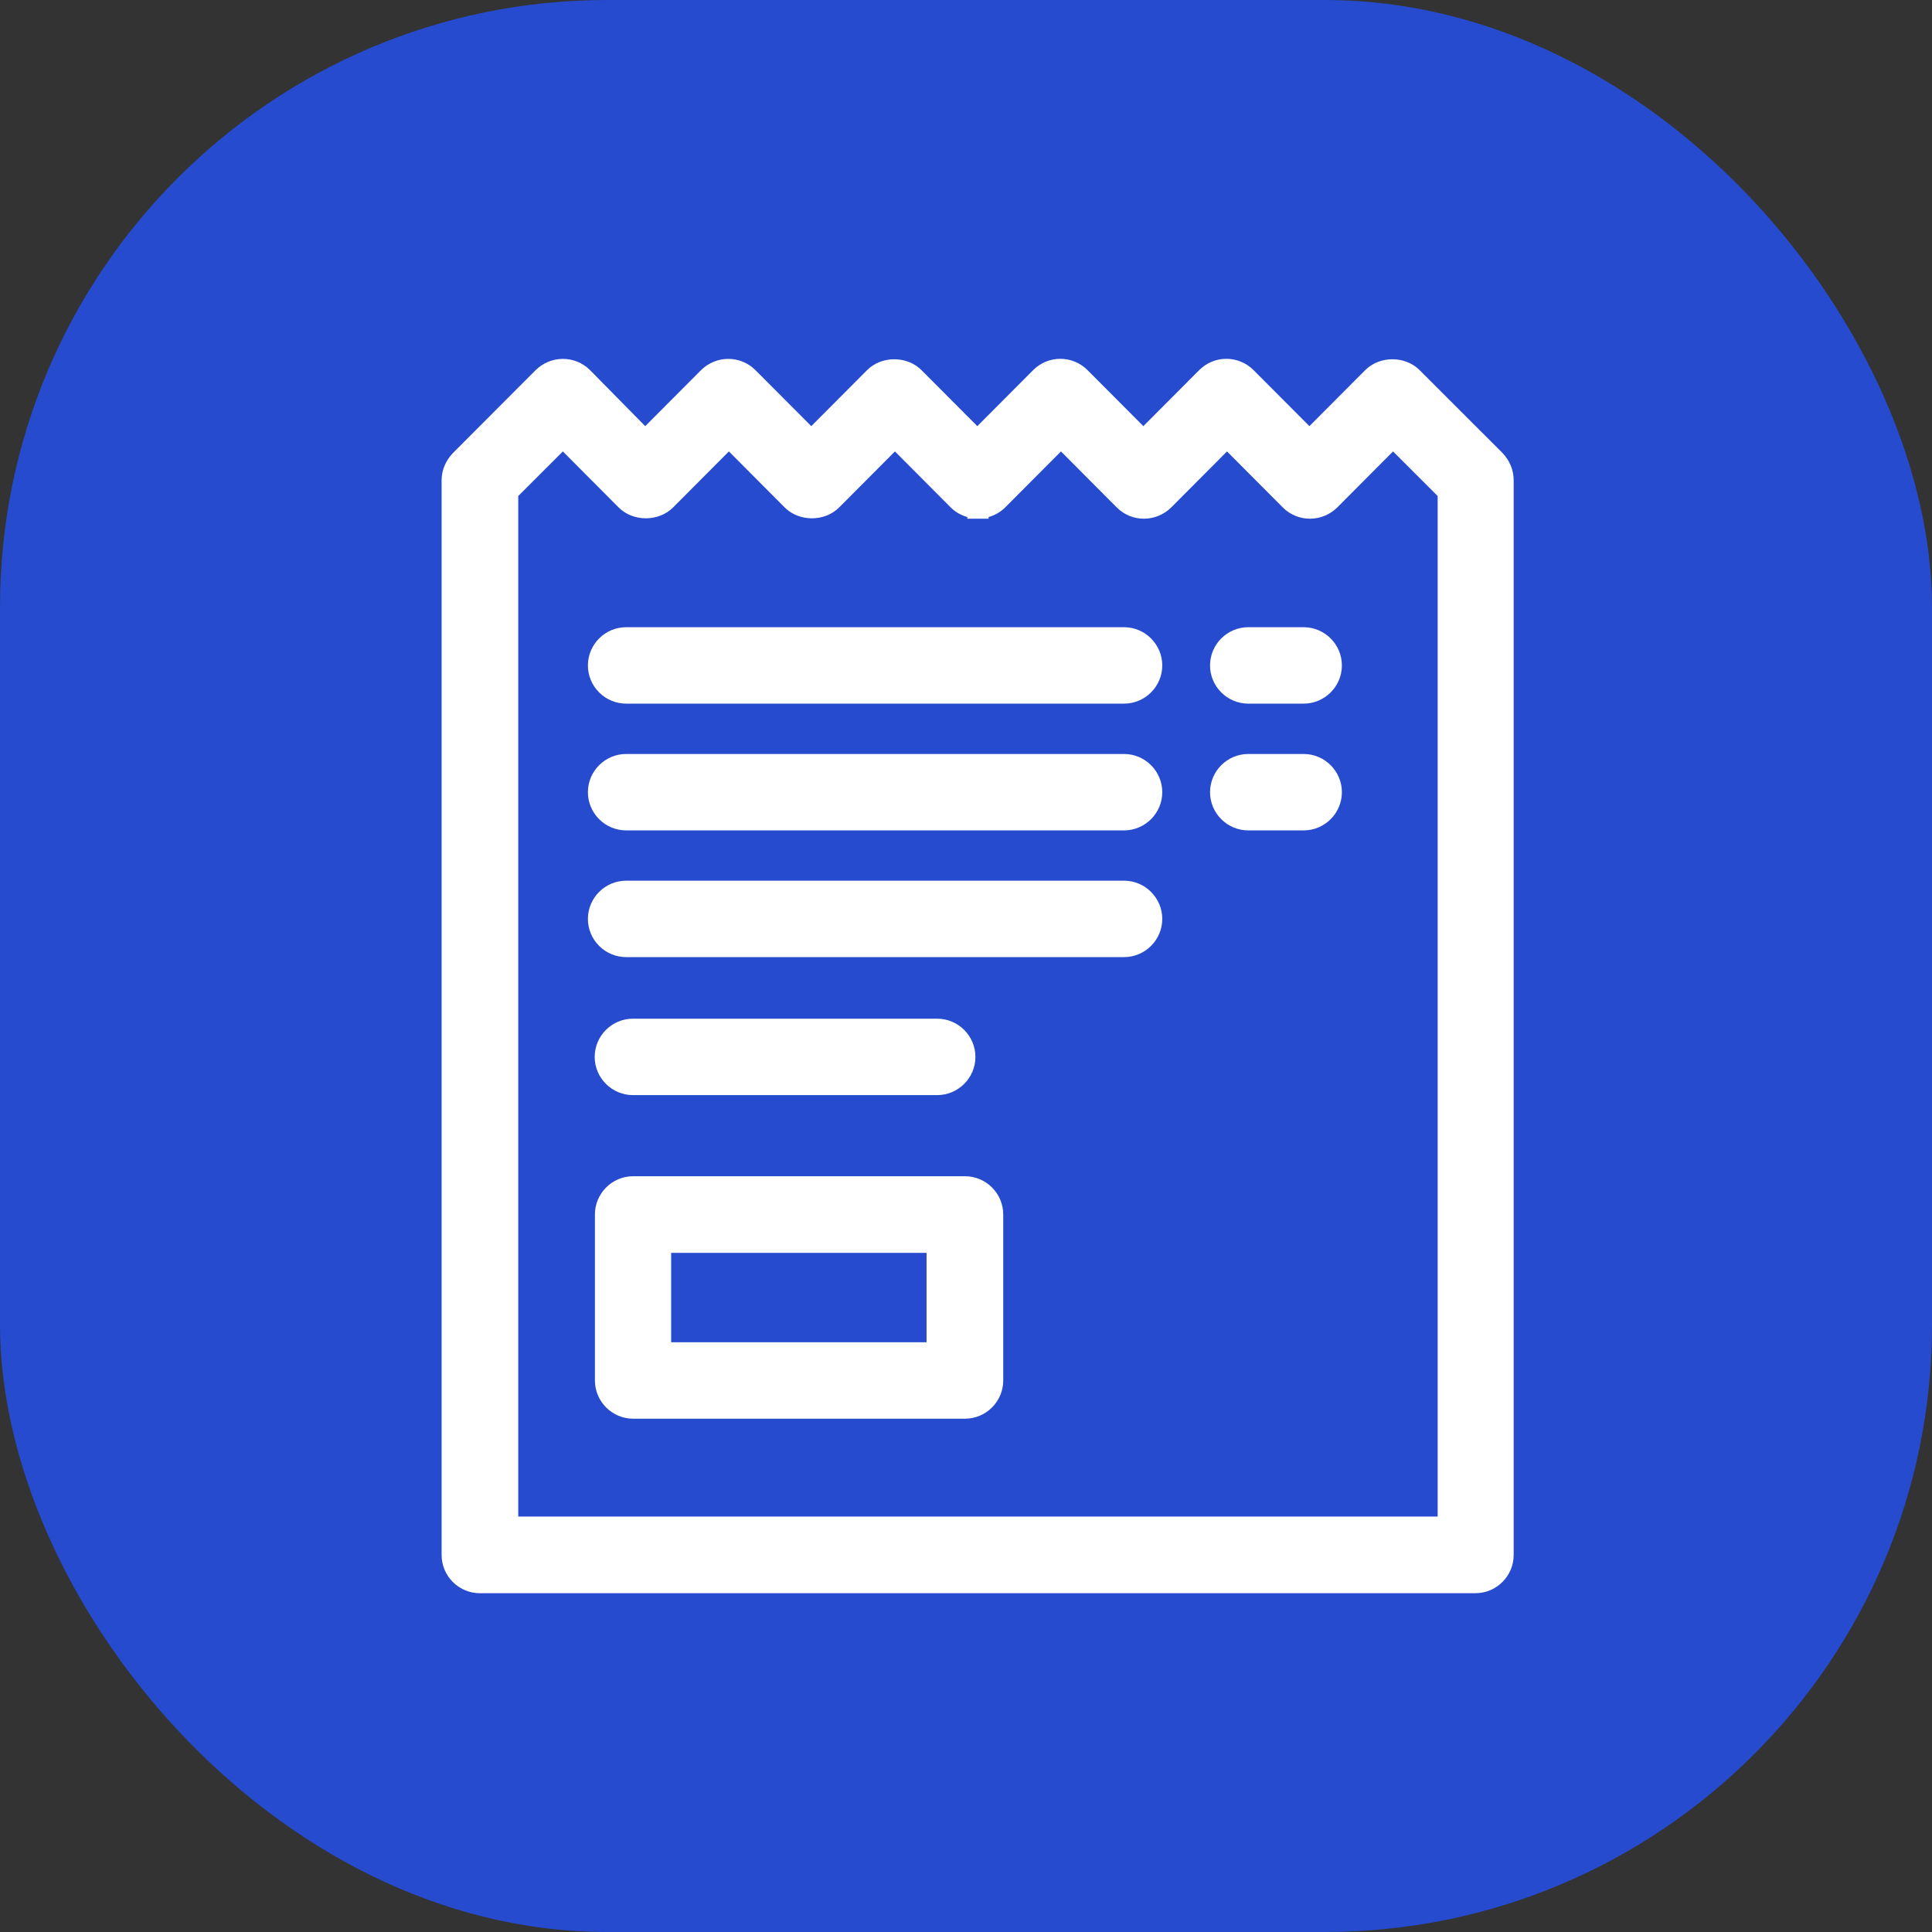 <svg width="70" height="70" viewBox="0 0 70 70" fill="none" xmlns="http://www.w3.org/2000/svg">
<rect x="0" y="0" width="70" height="70" fill="#333333" stroke="none"/>
<rect width="70" height="70" rx="22" fill="#264BCF"/>
<path fill-rule="evenodd" clip-rule="evenodd" d="M51.435 13.41L54.443 16.417C54.704 16.694 54.843 17.04 54.843 17.402V56.34C54.843 57.102 54.22 57.725 53.458 57.725H17.385C16.623 57.725 16 57.102 16 56.34V17.402C16 17.04 16.146 16.694 16.4 16.425L19.408 13.41C19.954 12.871 20.831 12.864 21.378 13.41L23.378 15.44L25.401 13.41C25.947 12.871 26.824 12.864 27.37 13.41L29.394 15.44L31.417 13.41C31.94 12.886 32.863 12.886 33.386 13.41L35.41 15.44L37.433 13.41C37.979 12.864 38.856 12.864 39.403 13.41L41.426 15.44L43.449 13.41C43.995 12.864 44.872 12.864 45.419 13.41L47.442 15.44L49.465 13.41C49.988 12.886 50.911 12.886 51.435 13.41ZM20.393 16.356L18.777 17.971V54.948H52.089V17.971L50.473 16.356L48.45 18.387C47.904 18.925 47.026 18.933 46.48 18.387L44.457 16.356L42.434 18.387C41.888 18.925 41.01 18.933 40.464 18.387L38.441 16.356L36.418 18.387C36.248 18.556 36.041 18.671 35.818 18.733V18.794H35.048V18.733C34.825 18.671 34.617 18.556 34.448 18.387L32.425 16.356L30.402 18.387C29.878 18.91 28.955 18.91 28.432 18.387L26.409 16.356L24.386 18.387C23.862 18.91 22.939 18.91 22.416 18.387L20.393 16.356ZM40.726 25.494H22.686C21.924 25.494 21.301 24.871 21.301 24.11C21.301 23.348 21.924 22.725 22.686 22.725H40.726C41.488 22.725 42.111 23.348 42.111 24.11C42.111 24.871 41.488 25.494 40.726 25.494ZM47.234 25.494H45.227C44.465 25.494 43.842 24.871 43.842 24.11C43.842 23.348 44.465 22.725 45.227 22.725H47.234C47.996 22.725 48.619 23.348 48.619 24.11C48.619 24.871 47.996 25.494 47.234 25.494ZM22.686 30.087H40.726C41.488 30.087 42.111 29.464 42.111 28.703C42.111 27.941 41.488 27.318 40.726 27.318H22.686C21.924 27.318 21.301 27.941 21.301 28.703C21.301 29.464 21.924 30.087 22.686 30.087ZM47.234 30.087H45.227C44.465 30.087 43.842 29.464 43.842 28.703C43.842 27.941 44.465 27.318 45.227 27.318H47.234C47.996 27.318 48.619 27.941 48.619 28.703C48.619 29.464 47.996 30.087 47.234 30.087ZM22.686 34.678H40.726C41.488 34.678 42.111 34.055 42.111 33.294C42.111 32.532 41.488 31.909 40.726 31.909H22.686C21.924 31.909 21.301 32.532 21.301 33.294C21.301 34.055 21.924 34.678 22.686 34.678ZM21.547 38.294C21.547 37.532 22.17 36.909 22.932 36.909H33.956C34.718 36.909 35.341 37.532 35.341 38.294C35.341 39.055 34.718 39.678 33.956 39.678H22.932C22.17 39.678 21.547 39.055 21.547 38.294ZM36.349 50.017V44.002C36.349 43.24 35.725 42.617 34.964 42.617H22.939C22.178 42.617 21.555 43.24 21.555 44.002V50.017C21.555 50.779 22.178 51.402 22.939 51.402H34.964C35.725 51.402 36.349 50.779 36.349 50.017ZM33.571 45.394V48.632H24.317V45.394H33.571Z" fill="white"/>
</svg>
